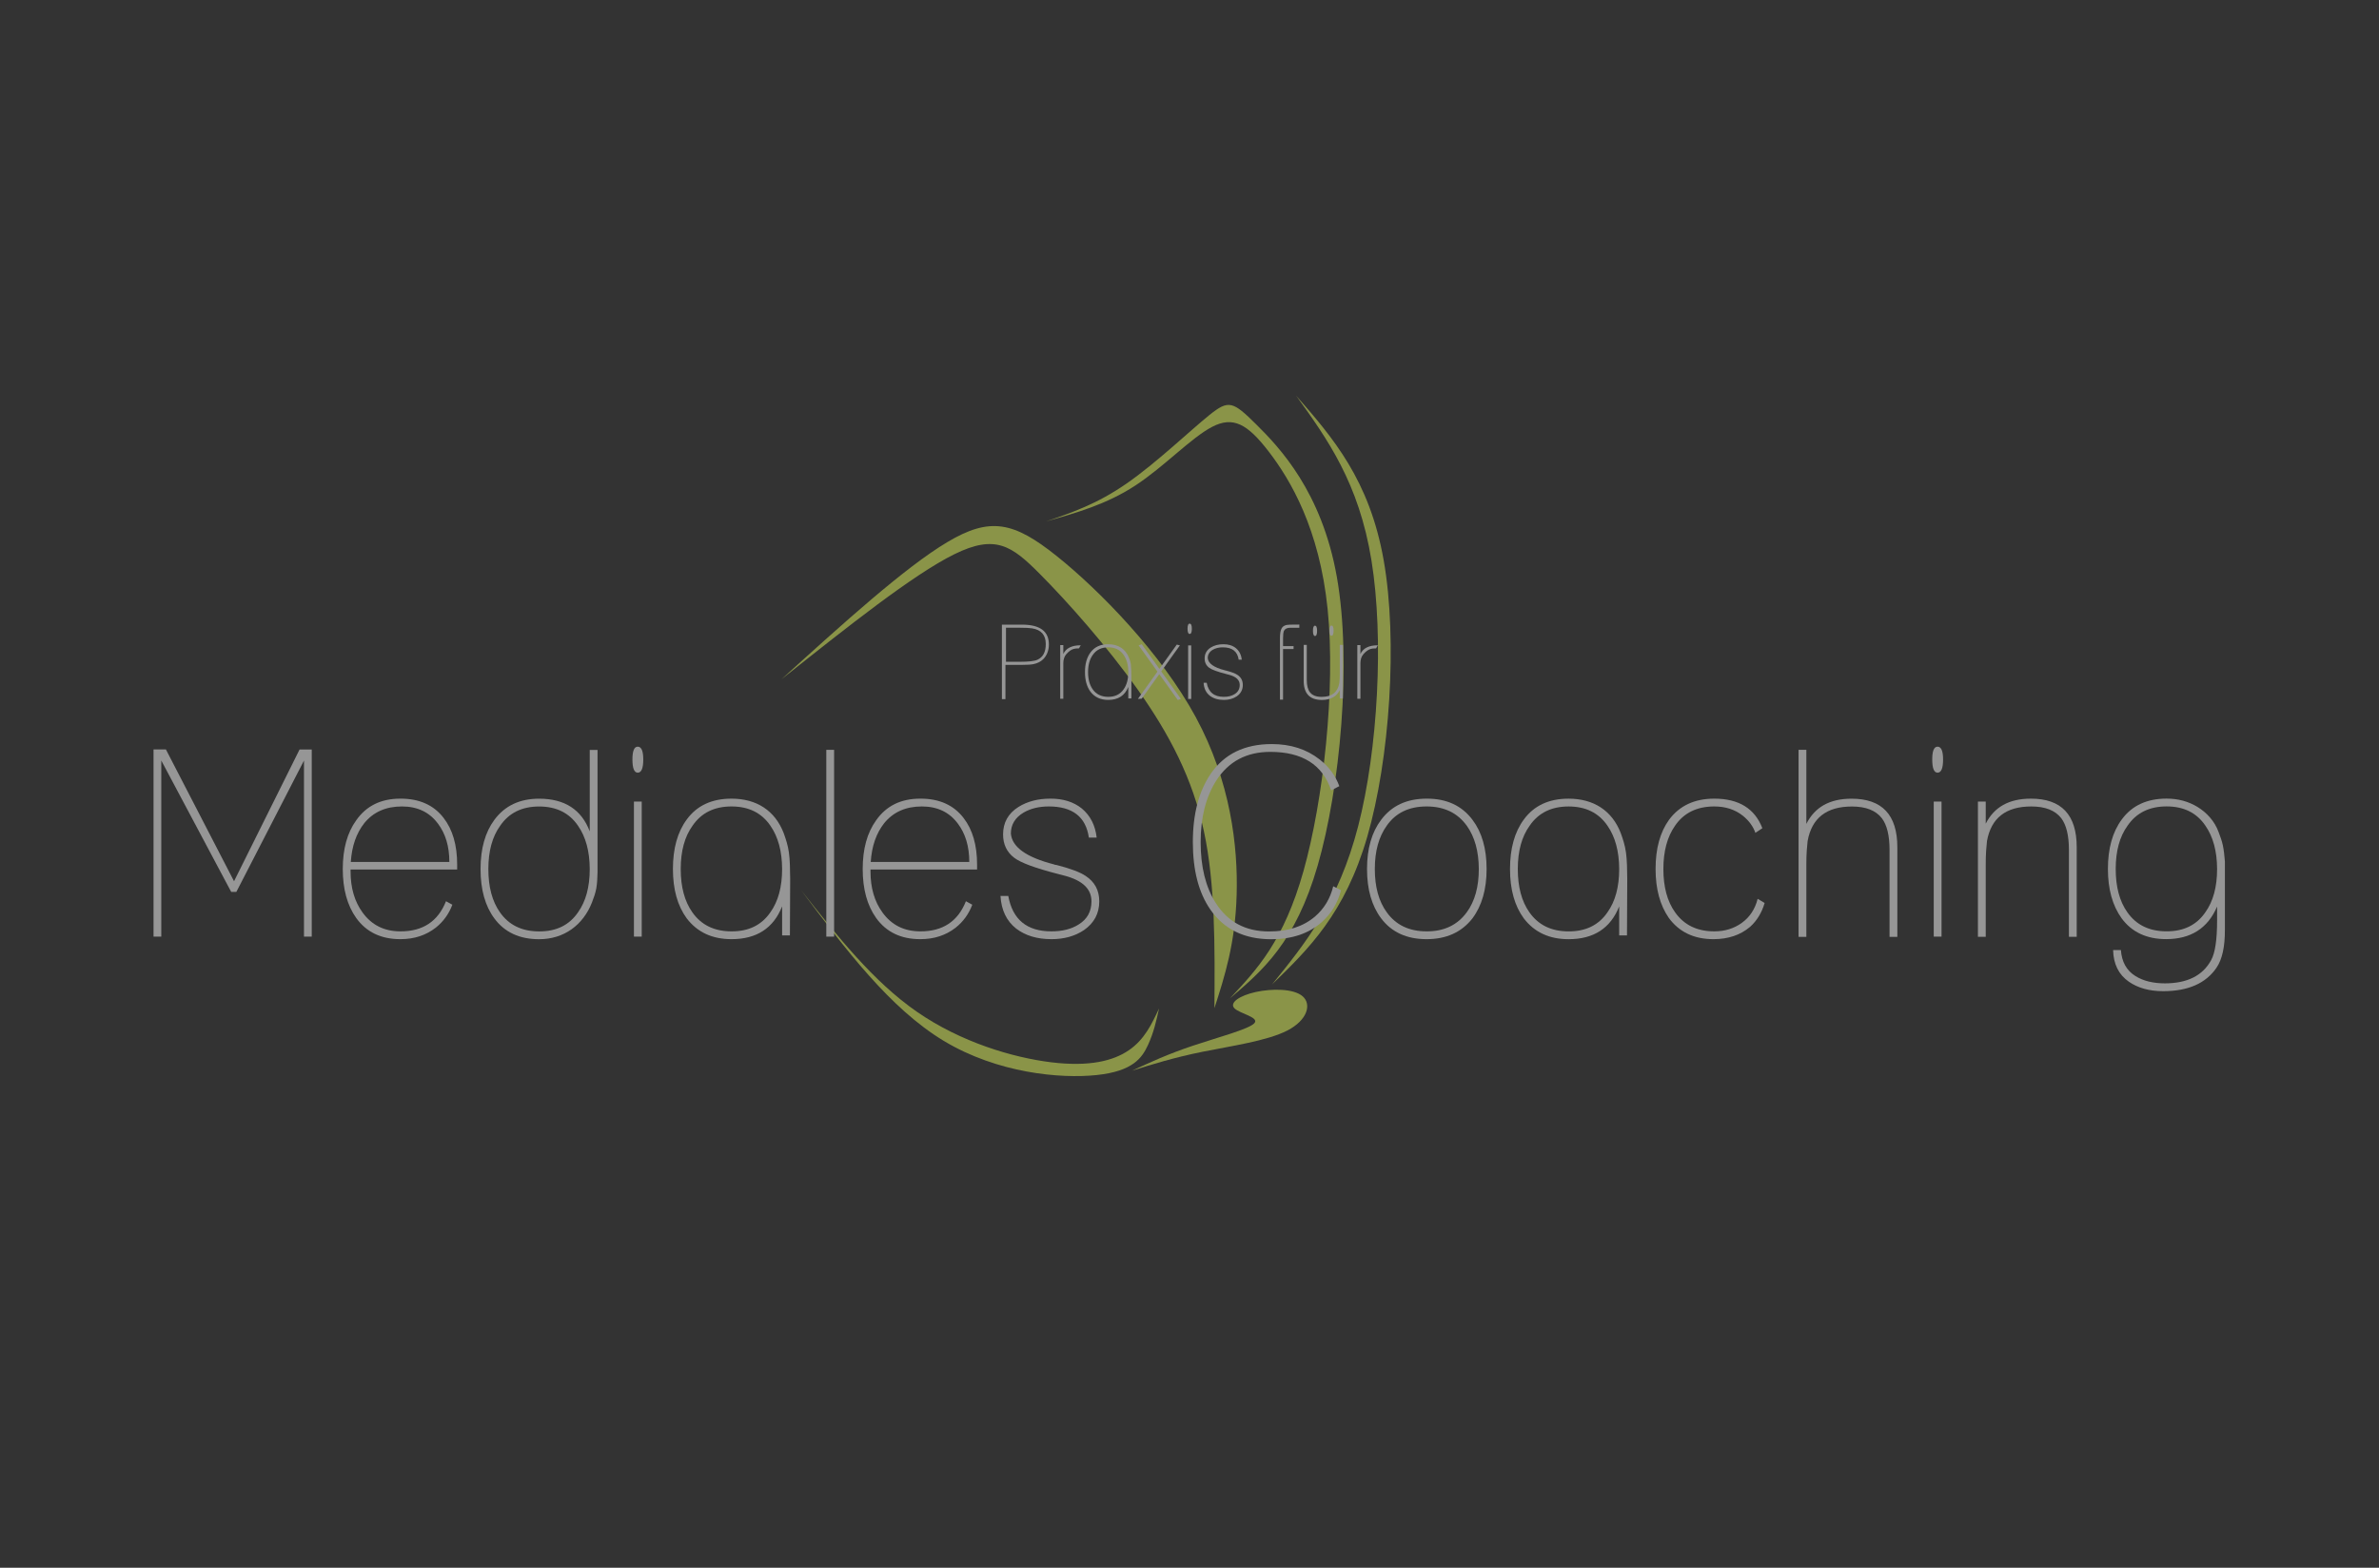 <?xml version="1.0" encoding="UTF-8" standalone="no"?>
<!DOCTYPE svg PUBLIC "-//W3C//DTD SVG 1.1//EN" "http://www.w3.org/Graphics/SVG/1.1/DTD/svg11.dtd">
<svg width="100%" height="100%" viewBox="0 0 88 58" version="1.1" xmlns="http://www.w3.org/2000/svg" xmlns:xlink="http://www.w3.org/1999/xlink" xml:space="preserve" xmlns:serif="http://www.serif.com/" style="fill-rule:evenodd;clip-rule:evenodd;stroke-linejoin:round;stroke-miterlimit:2;">
    <rect x="0" y="0" width="88" height="58" fill="#333333" stroke="none"/>
    <g transform="matrix(0.159,0,0,0.159,-3.335,-89.743)">
        <path d="M202.765,722.482C217.113,709.472 231.46,696.462 241.384,690.548C251.309,684.635 256.812,685.817 266.762,693.762C276.713,701.707 291.111,716.414 299.185,731.327C307.258,746.24 309.007,761.359 308.672,772.672C308.338,783.985 305.921,791.493 303.504,799.001C303.606,784.594 303.707,770.186 301.063,757.858C298.418,745.53 293.028,735.281 285.757,725.009C278.485,714.737 269.333,704.443 262.849,697.924C256.366,691.405 252.552,688.663 242.983,693.385C233.414,698.108 218.09,710.295 202.765,722.482" style="fill:rgb(226,246,94);fill-opacity:0.5;fill-rule:nonzero;"/>
    </g>
    <g transform="matrix(0.159,0,0,0.159,-3.335,-94.444)">
        <path d="M264.317,715.314C270.24,713.3 276.162,711.286 283.083,706.486C290.004,701.687 297.923,694.102 302.375,690.524C306.828,686.945 307.813,687.374 313.221,692.731C318.629,698.087 328.46,708.372 331.982,728.213C335.505,748.054 332.72,777.451 327.521,795.389C322.323,813.328 314.713,819.807 307.102,826.287C313.367,819.627 319.632,812.968 324.226,796.653C328.819,780.338 331.741,754.368 329.838,735.701C327.935,717.034 321.208,705.671 316.178,699.111C311.147,692.551 307.813,690.794 302.975,693.301C298.137,695.807 291.795,702.578 285.101,706.958C278.408,711.337 271.362,713.326 264.317,715.314" style="fill:rgb(226,246,94);fill-opacity:0.5;fill-rule:nonzero;"/>
    </g>
    <g transform="matrix(0.159,0,0,0.159,-3.335,-95.106)">
        <path d="M322.503,690.198C331.036,699.99 339.569,709.782 342.878,728.501C346.186,747.219 344.269,774.863 339.071,792.802C333.873,810.74 325.394,818.972 316.914,827.204C324.639,817.669 332.365,808.134 336.947,790.374C341.53,772.613 342.97,746.627 340.039,728.56C337.108,710.494 329.806,700.346 322.503,690.198" style="fill:rgb(226,246,94);fill-opacity:0.5;fill-rule:nonzero;"/>
    </g>
    <g transform="matrix(0.159,0,0,0.159,-3.335,-73.297)">
        <path d="M207.314,668.069C217.667,681.85 228.021,695.632 240.534,703.174C253.047,710.716 267.72,712.019 276.119,711.128C284.518,710.236 286.644,707.151 288.015,704.203C289.386,701.254 290.003,698.443 290.62,695.632C288.94,699.232 287.261,702.831 283.627,705.334C279.993,707.836 274.405,709.242 265.547,708.162C256.689,707.082 244.56,703.517 234.31,696.421C224.06,689.324 215.687,678.697 207.314,668.069" style="fill:rgb(226,246,94);fill-opacity:0.5;fill-rule:nonzero;"/>
    </g>
    <g transform="matrix(0.159,0,0,0.159,-3.335,-69.954)">
        <path d="M284.347,689.084C289.18,687.567 294.014,686.05 300.661,684.7C307.307,683.351 315.767,682.168 320.472,679.738C325.177,677.308 326.128,673.632 324.046,671.793C321.963,669.955 316.846,669.955 313.092,670.786C309.338,671.618 306.946,673.281 308.129,674.541C309.311,675.8 314.069,676.657 312.784,678.05C311.498,679.442 304.17,681.371 298.424,683.299C292.677,685.228 288.512,687.156 284.347,689.084" style="fill:rgb(226,246,94);fill-opacity:0.5;fill-rule:nonzero;"/>
    </g>
    <g>
        <g transform="matrix(0.159,0,0,0.159,-3.335,-83.77)">
            <path d="M56.693,744.786L58.498,744.786L58.498,703.811L74.761,734.379L75.961,734.379L91.695,703.821L91.695,744.786L93.5,744.786L93.5,701.247L90.665,701.247L75.422,731.901L59.575,701.238L56.693,701.238L56.693,744.786" style="fill:rgb(150,150,150);fill-rule:nonzero;"/>
        </g>
        <g transform="matrix(0.159,0,0,0.159,-3.335,-81.857)">
            <path d="M100.719,717.018C100.719,721.686 101.759,725.483 103.838,728.409C106.2,731.702 109.63,733.348 114.128,733.348C117.329,733.348 120.069,732.455 122.35,730.67C124.107,729.276 125.396,727.498 126.215,725.334L124.731,724.521C122.873,729.213 119.338,731.55 114.128,731.531C110.374,731.531 107.438,730.068 105.321,727.141C103.463,724.6 102.534,721.418 102.534,717.595L102.534,717.132L127.33,717.132L127.33,715.987C127.33,711.465 126.281,707.851 124.183,705.145C121.871,702.13 118.51,700.632 114.1,700.651C109.608,700.651 106.187,702.335 103.838,705.703C101.759,708.585 100.719,712.357 100.719,717.018ZM102.59,715.382C102.83,711.698 103.879,708.683 105.737,706.337C107.841,703.757 110.758,702.467 114.488,702.467C118.085,702.467 120.872,703.795 122.851,706.45C124.627,708.797 125.515,711.774 125.515,715.382L102.59,715.382" style="fill:rgb(150,150,150);fill-rule:nonzero;"/>
        </g>
        <g transform="matrix(0.159,0,0,0.159,-3.335,-83.656)">
            <path d="M132.773,728.343C132.773,733.131 133.847,736.965 135.995,739.848C138.376,743.064 141.845,744.673 146.399,744.673C152.201,744.673 156.644,741.35 158.691,736.121C159.086,735.077 159.481,734.034 159.697,732.86C159.913,731.687 159.951,730.384 159.988,729.081L159.988,700.632L158.174,700.632L158.174,719.582C156.259,714.511 152.334,711.976 146.399,711.976C141.889,711.976 138.421,713.613 135.995,716.886C133.847,719.781 132.773,723.6 132.773,728.343ZM134.587,728.343C134.587,724.168 135.504,720.812 137.337,718.277C139.372,715.287 142.393,713.792 146.399,713.792C150.4,713.792 153.417,715.287 155.452,718.277C157.248,720.857 158.155,724.212 158.174,728.343C158.174,732.512 157.267,735.868 155.452,738.41C153.417,741.393 150.4,742.875 146.399,742.856C142.393,742.856 139.353,741.374 137.28,738.41C135.485,735.868 134.587,732.512 134.587,728.343" style="fill:rgb(150,150,150);fill-rule:nonzero;"/>
        </g>
        <g transform="matrix(0.159,0,0,0.159,-3.335,-83.873)">
            <path d="M168.105,704.218C168.105,706.249 168.515,707.274 169.334,707.293C170.197,707.293 170.628,706.268 170.628,704.218C170.628,702.231 170.197,701.238 169.334,701.238C168.515,701.238 168.105,702.231 168.105,704.218ZM168.455,745.439L170.269,745.439L170.269,714.01L168.455,714.01L168.455,745.439" style="fill:rgb(150,150,150);fill-rule:nonzero;"/>
        </g>
        <g transform="matrix(0.159,0,0,0.159,-3.335,-81.854)">
            <path d="M177.527,716.999C177.527,721.749 178.601,725.583 180.749,728.504C183.212,731.72 186.68,733.329 191.153,733.329C196.993,733.329 200.918,730.784 202.928,725.694L202.928,732.449L204.742,732.449L204.804,719.334C204.781,717.131 204.758,714.927 204.507,713.148C204.256,711.369 203.778,710.016 203.3,708.662C201.271,703.395 196.974,700.632 191.153,700.632C186.58,700.632 183.112,702.247 180.749,705.476C178.601,708.377 177.527,712.218 177.527,716.999ZM179.341,716.999C179.341,712.824 180.258,709.468 182.091,706.933C184.126,703.943 187.147,702.448 191.153,702.448C195.154,702.448 198.171,703.943 200.206,706.933C202.002,709.513 202.909,712.868 202.928,716.999C202.928,721.168 202.02,724.524 200.206,727.066C198.171,730.049 195.154,731.531 191.153,731.512C187.147,731.512 184.107,730.03 182.034,727.066C180.239,724.524 179.341,721.168 179.341,716.999" style="fill:rgb(150,150,150);fill-rule:nonzero;"/>
        </g>
        <g transform="matrix(0.159,0,0,0.159,-3.335,-83.756)">
            <path d="M213.209,744.701L215.023,744.701L215.023,701.238L213.209,701.238L213.209,744.701" style="fill:rgb(150,150,150);fill-rule:nonzero;"/>
        </g>
        <g transform="matrix(0.159,0,0,0.159,-3.335,-81.857)">
            <path d="M221.676,717.018C221.676,721.686 222.715,725.483 224.794,728.409C227.157,731.702 230.587,733.348 235.085,733.348C238.285,733.348 241.026,732.455 243.306,730.67C245.064,729.276 246.352,727.498 247.171,725.334L245.688,724.521C243.829,729.213 240.295,731.55 235.085,731.531C231.33,731.531 228.395,730.068 226.278,727.141C224.42,724.6 223.49,721.418 223.49,717.595L223.49,717.132L248.286,717.132L248.286,715.987C248.286,711.465 247.238,707.851 245.14,705.145C242.828,702.13 239.467,700.632 235.057,700.651C230.565,700.651 227.144,702.335 224.794,705.703C222.715,708.585 221.676,712.357 221.676,717.018ZM223.547,715.382C223.786,711.698 224.835,708.683 226.694,706.337C228.798,703.757 231.715,702.467 235.444,702.467C239.041,702.467 241.829,703.795 243.807,706.45C245.584,708.797 246.472,711.774 246.472,715.382L223.547,715.382" style="fill:rgb(150,150,150);fill-rule:nonzero;"/>
        </g>
        <g transform="matrix(0.159,0,0,0.159,-3.335,-81.857)">
            <path d="M253.73,723.291C253.925,726.583 255.138,729.112 257.368,730.878C259.516,732.525 262.266,733.348 265.617,733.348C268.547,733.348 271.064,732.641 273.168,731.229C275.53,729.582 276.711,727.356 276.711,724.549C276.711,721.988 275.656,720.017 273.546,718.636C272.267,717.766 270.011,716.917 266.78,716.091C266.458,716.06 266.247,716.009 266.146,715.94C259.746,714.3 256.413,711.912 256.149,708.778C256.149,706.703 257.128,705.079 259.088,703.905C260.725,702.947 262.688,702.467 264.975,702.467C270.493,702.467 273.599,704.883 274.292,709.714L276.107,709.714C275.785,706.845 274.632,704.587 272.648,702.94C270.72,701.395 268.279,700.632 265.324,700.651C262.452,700.651 259.982,701.294 257.916,702.581C255.528,704.088 254.334,706.22 254.334,708.977C254.334,711.279 255.197,713.089 256.924,714.407C258.448,715.568 261.815,716.816 267.025,718.154C267.466,718.267 267.819,718.359 268.084,718.428C268.348,718.497 268.54,718.548 268.66,718.579C272.818,719.683 274.897,721.667 274.897,724.53C274.897,726.914 273.902,728.715 271.911,729.932C270.241,730.998 268.125,731.531 265.561,731.531C259.884,731.531 256.546,728.784 255.544,723.291L253.73,723.291" style="fill:rgb(150,150,150);fill-rule:nonzero;"/>
        </g>
        <g transform="matrix(0.159,0,0,0.159,-3.335,-83.873)">
            <path d="M298.483,723.443C298.483,730.009 299.847,735.25 302.575,739.167C305.744,743.733 310.441,746.026 316.665,746.045C321.535,746.045 325.463,744.723 328.449,742.081C330.685,740.094 332.188,737.612 332.956,734.635L331.142,733.717C330.443,736.574 329.035,738.918 326.918,740.747C324.184,743.087 320.612,744.247 316.202,744.228C310.727,744.228 306.595,742.014 303.804,737.587C301.466,733.922 300.298,729.208 300.298,723.443C300.298,717.716 301.504,712.951 303.917,709.147C306.777,704.682 310.97,702.449 316.495,702.449C323.941,702.449 328.663,705.432 330.66,711.399L332.559,710.424C331.658,707.958 330.131,705.886 327.976,704.209C324.94,701.825 321.232,700.632 316.854,700.632C310.541,700.632 305.81,702.928 302.66,707.52C299.876,711.594 298.483,716.902 298.483,723.443" style="fill:rgb(150,150,150);fill-rule:nonzero;"/>
        </g>
        <g transform="matrix(0.159,0,0,0.159,-3.335,-81.857)">
            <path d="M339.004,717.018C339.004,721.768 340.103,725.602 342.302,728.523C344.734,731.739 348.255,733.348 352.867,733.348C357.447,733.348 360.997,731.739 363.517,728.523C365.722,725.577 366.824,721.742 366.824,717.018C366.824,712.275 365.725,708.456 363.526,705.561C361.05,702.269 357.503,700.632 352.886,700.651C348.268,700.651 344.74,702.288 342.302,705.561C340.103,708.456 339.004,712.275 339.004,717.018ZM340.818,717.018C340.818,712.887 341.741,709.532 343.587,706.952C345.666,703.962 348.759,702.467 352.867,702.467C356.936,702.467 360.052,703.962 362.213,706.952C364.058,709.532 364.991,712.887 365.01,717.018C365.01,721.187 364.077,724.543 362.213,727.085C360.033,730.068 356.918,731.55 352.867,731.531C348.803,731.531 345.71,730.049 343.587,727.085C341.741,724.543 340.818,721.187 340.818,717.018" style="fill:rgb(150,150,150);fill-rule:nonzero;"/>
        </g>
        <g transform="matrix(0.159,0,0,0.159,-3.335,-81.854)">
            <path d="M406.135,716.999C406.135,721.629 407.162,725.426 409.216,728.39C411.635,731.683 415.1,733.329 419.61,733.329C423.037,733.329 425.882,732.367 428.143,730.443C429.718,729.018 430.84,727.173 431.507,724.909L429.882,723.944C429.277,726.328 428.058,728.185 426.225,729.516C424.392,730.847 422.247,731.512 419.79,731.512C415.789,731.512 412.747,730.03 410.661,727.066C408.853,724.524 407.949,721.168 407.949,716.999C407.949,712.868 408.853,709.513 410.661,706.933C412.709,703.943 415.752,702.448 419.79,702.448C422.404,702.448 424.619,703.167 426.433,704.606C427.85,705.747 428.824,707.075 429.353,708.589L430.978,707.51C429.208,702.925 425.479,700.632 419.79,700.632C415.204,700.632 411.698,702.269 409.272,705.542C407.181,708.437 406.135,712.256 406.135,716.999" style="fill:rgb(150,150,150);fill-rule:nonzero;"/>
        </g>
        <g transform="matrix(0.159,0,0,0.159,-3.335,-83.749)">
            <path d="M439.398,744.711L441.212,744.711L441.212,727.89C441.212,726.685 441.242,725.625 441.302,724.711C441.362,723.796 441.43,723.033 441.505,722.421C442.469,717.06 445.906,714.379 451.815,714.379C455.034,714.379 457.353,715.284 458.77,717.095C459.967,718.672 460.565,721.134 460.565,724.484L460.565,744.711L462.38,744.711L462.38,723.869C462.38,716.313 458.817,712.544 451.692,712.563C446.659,712.563 443.165,714.518 441.212,718.429L441.212,701.181L439.398,701.181L439.398,744.711" style="fill:rgb(150,150,150);fill-rule:nonzero;"/>
        </g>
        <g transform="matrix(0.159,0,0,0.159,-3.335,-83.873)">
            <path d="M470.497,704.218C470.497,706.249 470.907,707.274 471.726,707.293C472.589,707.293 473.02,706.268 473.02,704.218C473.02,702.231 472.589,701.238 471.726,701.238C470.907,701.238 470.497,702.231 470.497,704.218ZM470.847,745.439L472.661,745.439L472.661,714.01L470.847,714.01L470.847,745.439" style="fill:rgb(150,150,150);fill-rule:nonzero;"/>
        </g>
        <g transform="matrix(0.159,0,0,0.159,-3.335,-81.944)">
            <path d="M481.128,733.348L482.943,733.348L482.943,716.527C482.943,715.322 482.972,714.262 483.032,713.348C483.092,712.433 483.16,711.67 483.235,711.058C484.199,705.697 487.636,703.016 493.545,703.016C496.764,703.016 499.083,703.921 500.5,705.732C501.697,707.309 502.296,709.771 502.296,713.121L502.296,733.348L504.11,733.348L504.11,712.506C504.11,704.95 500.547,701.181 493.422,701.2C488.389,701.2 484.895,703.143 482.943,707.028L482.943,701.881L481.128,701.881L481.128,733.348" style="fill:rgb(150,150,150);fill-rule:nonzero;"/>
        </g>
        <g transform="matrix(0.159,0,0,0.159,-3.335,-79.93)">
            <path d="M511.367,704.889C511.367,709.582 512.426,713.404 514.543,716.356C516.93,719.598 520.386,721.219 524.909,721.219C530.654,721.219 534.607,718.693 536.768,713.641L536.768,716.876C536.768,721.335 536.312,724.404 535.398,726.082C533.451,729.683 529.876,731.493 524.673,731.512C521.888,731.512 519.592,730.948 517.784,729.819C515.717,728.545 514.587,726.526 514.391,723.764L512.577,723.764C512.653,727.025 513.872,729.478 516.234,731.124C518.357,732.594 521.016,733.329 524.21,733.329C530.018,733.329 534.157,731.512 536.627,727.879C537.95,725.943 538.602,722.991 538.583,719.024L538.583,703.119C538.468,701.829 538.353,700.539 538.109,699.405C537.865,698.272 537.493,697.294 537.12,696.317C536.207,693.763 534.337,691.762 532.214,690.466C530.091,689.17 527.693,688.522 525.022,688.522C520.442,688.522 516.968,690.137 514.599,693.366C512.445,696.267 511.367,700.108 511.367,704.889ZM513.182,704.889C513.182,700.714 514.102,697.358 515.941,694.823C517.982,691.833 521.009,690.338 525.022,690.338C529.016,690.338 532.025,691.833 534.047,694.823C535.842,697.403 536.749,700.758 536.768,704.889C536.768,709.058 535.861,712.414 534.047,714.956C532.012,717.939 528.994,719.421 524.994,719.402C520.987,719.402 517.948,717.92 515.875,714.956C514.08,712.414 513.182,709.058 513.182,704.889" style="fill:rgb(150,150,150);fill-rule:nonzero;"/>
        </g>
        <g transform="matrix(0.159,0,0,0.159,-3.335,-81.852)">
            <path d="M372.268,716.992C372.268,721.742 373.342,725.576 375.49,728.497C377.953,731.713 381.421,733.322 385.894,733.322C391.734,733.322 395.659,730.777 397.669,725.687L397.669,732.442L399.483,732.442L399.544,719.327C399.522,717.124 399.499,714.92 399.248,713.141C398.997,711.362 398.519,710.009 398.041,708.655C396.012,703.388 391.715,700.625 385.894,700.625C381.321,700.625 377.852,702.239 375.49,705.469C373.342,708.37 372.268,712.211 372.268,716.992ZM374.082,716.992C374.082,712.817 374.999,709.461 376.832,706.926C378.867,703.936 381.888,702.441 385.894,702.441C389.895,702.441 392.912,703.936 394.947,706.926C396.743,709.505 397.65,712.861 397.669,716.992C397.669,721.161 396.761,724.517 394.947,727.059C392.912,730.042 389.895,731.524 385.894,731.505C381.888,731.505 378.848,730.023 376.775,727.059C374.98,724.517 374.082,721.161 374.082,716.992" style="fill:rgb(150,150,150);fill-rule:nonzero;"/>
        </g>
        <g transform="matrix(0.159,0,0,0.159,-3.335,-97.189)">
            <path d="M254.064,773.921L254.885,773.921L254.885,765.953L258.691,765.953C259.911,765.953 260.802,765.898 261.365,765.787C262.342,765.59 263.116,765.2 263.686,764.617C264.554,763.727 264.987,762.585 264.987,761.19C264.987,758.133 262.912,756.6 258.762,756.592L254.064,756.592L254.064,773.921ZM255.009,765.232L255.009,757.312L258.312,757.312C259.577,757.312 260.5,757.36 261.08,757.455C263.205,757.792 264.267,759.01 264.267,761.107C264.267,762.967 263.611,764.189 262.299,764.771C261.626,765.079 260.29,765.232 258.29,765.232L255.009,765.232" style="fill:rgb(150,150,150);fill-rule:nonzero;"/>
        </g>
        <g transform="matrix(0.159,0,0,0.159,-3.335,-96.446)">
            <path d="M267.627,769.169L268.347,769.169L268.347,760.886C268.347,760.033 268.577,759.337 269.037,758.797C269.617,758.142 270.18,757.736 270.725,757.578C270.982,757.486 271.405,757.439 271.992,757.439L272.401,756.72C270.331,756.72 268.98,757.391 268.347,758.733L268.347,756.671L267.627,756.671L267.627,769.169" style="fill:rgb(150,150,150);fill-rule:nonzero;"/>
        </g>
        <g transform="matrix(0.159,0,0,0.159,-3.335,-96.434)">
            <path d="M273.387,762.888C273.387,764.771 273.814,766.29 274.666,767.448C275.644,768.723 277.02,769.36 278.795,769.36C281.112,769.36 282.67,768.352 283.467,766.334L283.467,769.012L284.187,769.012L284.187,763.818C284.17,762.819 284.152,761.821 284.059,761.111C283.965,760.402 283.795,759.982 283.625,759.562C282.82,757.475 281.105,756.401 278.795,756.401C276.98,756.401 275.604,757.04 274.666,758.321C273.814,759.47 273.387,760.993 273.387,762.888ZM274.107,762.888C274.107,761.233 274.471,759.903 275.199,758.898C276.006,757.713 277.205,757.12 278.795,757.12C280.382,757.12 281.58,757.713 282.387,758.898C283.1,759.92 283.46,761.251 283.467,762.888C283.467,764.54 283.107,765.87 282.387,766.878C281.58,768.06 280.382,768.648 278.795,768.641C277.205,768.641 275.999,768.053 275.176,766.878C274.464,765.87 274.107,764.54 274.107,762.888" style="fill:rgb(150,150,150);fill-rule:nonzero;"/>
        </g>
        <g transform="matrix(0.159,0,0,0.159,-3.335,-96.43)">
            <path d="M285.702,769.097L286.587,769.045L290.671,763.341L294.987,769.36L295.707,769.097L291.125,762.711L295.467,756.64L294.747,756.46L290.701,762.111L286.587,756.378L285.867,756.64L290.247,762.745L285.702,769.097" style="fill:rgb(150,150,150);fill-rule:nonzero;"/>
        </g>
        <g transform="matrix(0.159,0,0,0.159,-3.335,-97.234)">
            <path d="M297.249,757.823C297.249,758.628 297.411,759.034 297.736,759.042C298.079,759.042 298.25,758.635 298.25,757.823C298.25,757.035 298.079,756.641 297.736,756.641C297.411,756.641 297.249,757.035 297.249,757.823ZM297.387,774.161L298.107,774.161L298.107,761.704L297.387,761.704L297.387,774.161" style="fill:rgb(150,150,150);fill-rule:nonzero;"/>
        </g>
        <g transform="matrix(0.159,0,0,0.159,-3.335,-96.435)">
            <path d="M300.987,765.382C301.065,766.687 301.546,767.69 302.431,768.39C303.284,769.042 304.375,769.368 305.705,769.368C306.867,769.368 307.866,769.089 308.701,768.529C309.639,767.876 310.107,766.993 310.107,765.881C310.107,764.866 309.689,764.085 308.851,763.537C308.344,763.192 307.449,762.856 306.166,762.529C306.039,762.516 305.955,762.496 305.915,762.469C303.375,761.818 302.052,760.872 301.947,759.63C301.947,758.807 302.336,758.163 303.114,757.699C303.764,757.318 304.542,757.128 305.45,757.128C307.64,757.128 308.872,758.086 309.147,760.001L309.867,760.001C309.74,758.863 309.282,757.969 308.495,757.316C307.73,756.704 306.761,756.401 305.589,756.409C304.449,756.409 303.469,756.663 302.649,757.173C301.701,757.771 301.227,758.616 301.227,759.709C301.227,760.621 301.57,761.339 302.255,761.861C302.86,762.321 304.196,762.816 306.264,763.346C306.439,763.391 306.579,763.427 306.684,763.455C306.789,763.482 306.865,763.502 306.912,763.515C308.562,763.952 309.387,764.738 309.387,765.873C309.387,766.818 308.992,767.532 308.202,768.015C307.54,768.437 306.7,768.649 305.682,768.649C303.43,768.649 302.105,767.56 301.707,765.382L300.987,765.382" style="fill:rgb(150,150,150);fill-rule:nonzero;"/>
        </g>
        <g transform="matrix(0.159,0,0,0.159,-3.335,-97.174)">
            <path d="M318.747,773.943L319.467,773.943L319.467,762.175L321.916,762.175L321.916,761.485L319.467,761.485L319.467,759.715C319.467,758.848 319.539,758.254 319.681,757.934C319.921,757.459 320.416,757.221 321.166,757.221L323.255,757.221L323.255,756.479L321.05,756.501C320.042,756.501 319.391,756.819 319.096,757.454C318.864,757.884 318.747,758.645 318.747,759.738L318.747,773.943" style="fill:rgb(150,150,150);fill-rule:nonzero;"/>
        </g>
        <g transform="matrix(0.159,0,0,0.159,-3.335,-97.124)">
            <path d="M324.267,769.226C324.267,772.214 325.676,773.707 328.494,773.707C330.499,773.707 331.89,772.947 332.667,771.428L332.667,773.374L333.387,773.374L333.387,760.894L332.667,760.894L332.667,767.644C332.667,768.136 332.656,768.562 332.632,768.921C332.608,769.279 332.581,769.58 332.551,769.822C332.171,771.933 330.811,772.988 328.471,772.988C327.181,772.988 326.265,772.629 325.722,771.911C325.232,771.301 324.987,770.324 324.987,768.979L324.987,760.894L324.267,760.894L324.267,769.226ZM326.427,757.609C326.427,758.414 326.584,758.82 326.896,758.827C327.224,758.827 327.387,758.421 327.387,757.609C327.387,756.821 327.224,756.428 326.896,756.428C326.584,756.428 326.427,756.821 326.427,757.609ZM330.267,757.56C330.267,758.365 330.427,758.767 330.747,758.767C331.067,758.767 331.227,758.365 331.227,757.56C331.227,756.788 331.067,756.401 330.747,756.401C330.427,756.401 330.267,756.788 330.267,757.56" style="fill:rgb(150,150,150);fill-rule:nonzero;"/>
        </g>
        <g transform="matrix(0.159,0,0,0.159,-3.335,-96.446)">
            <path d="M336.747,769.169L337.467,769.169L337.467,760.886C337.467,760.033 337.697,759.337 338.157,758.797C338.737,758.142 339.3,757.736 339.845,757.578C340.102,757.486 340.525,757.439 341.112,757.439L341.521,756.72C339.451,756.72 338.1,757.391 337.467,758.733L337.467,756.671L336.747,756.671L336.747,769.169" style="fill:rgb(150,150,150);fill-rule:nonzero;"/>
        </g>
    </g>
</svg>
